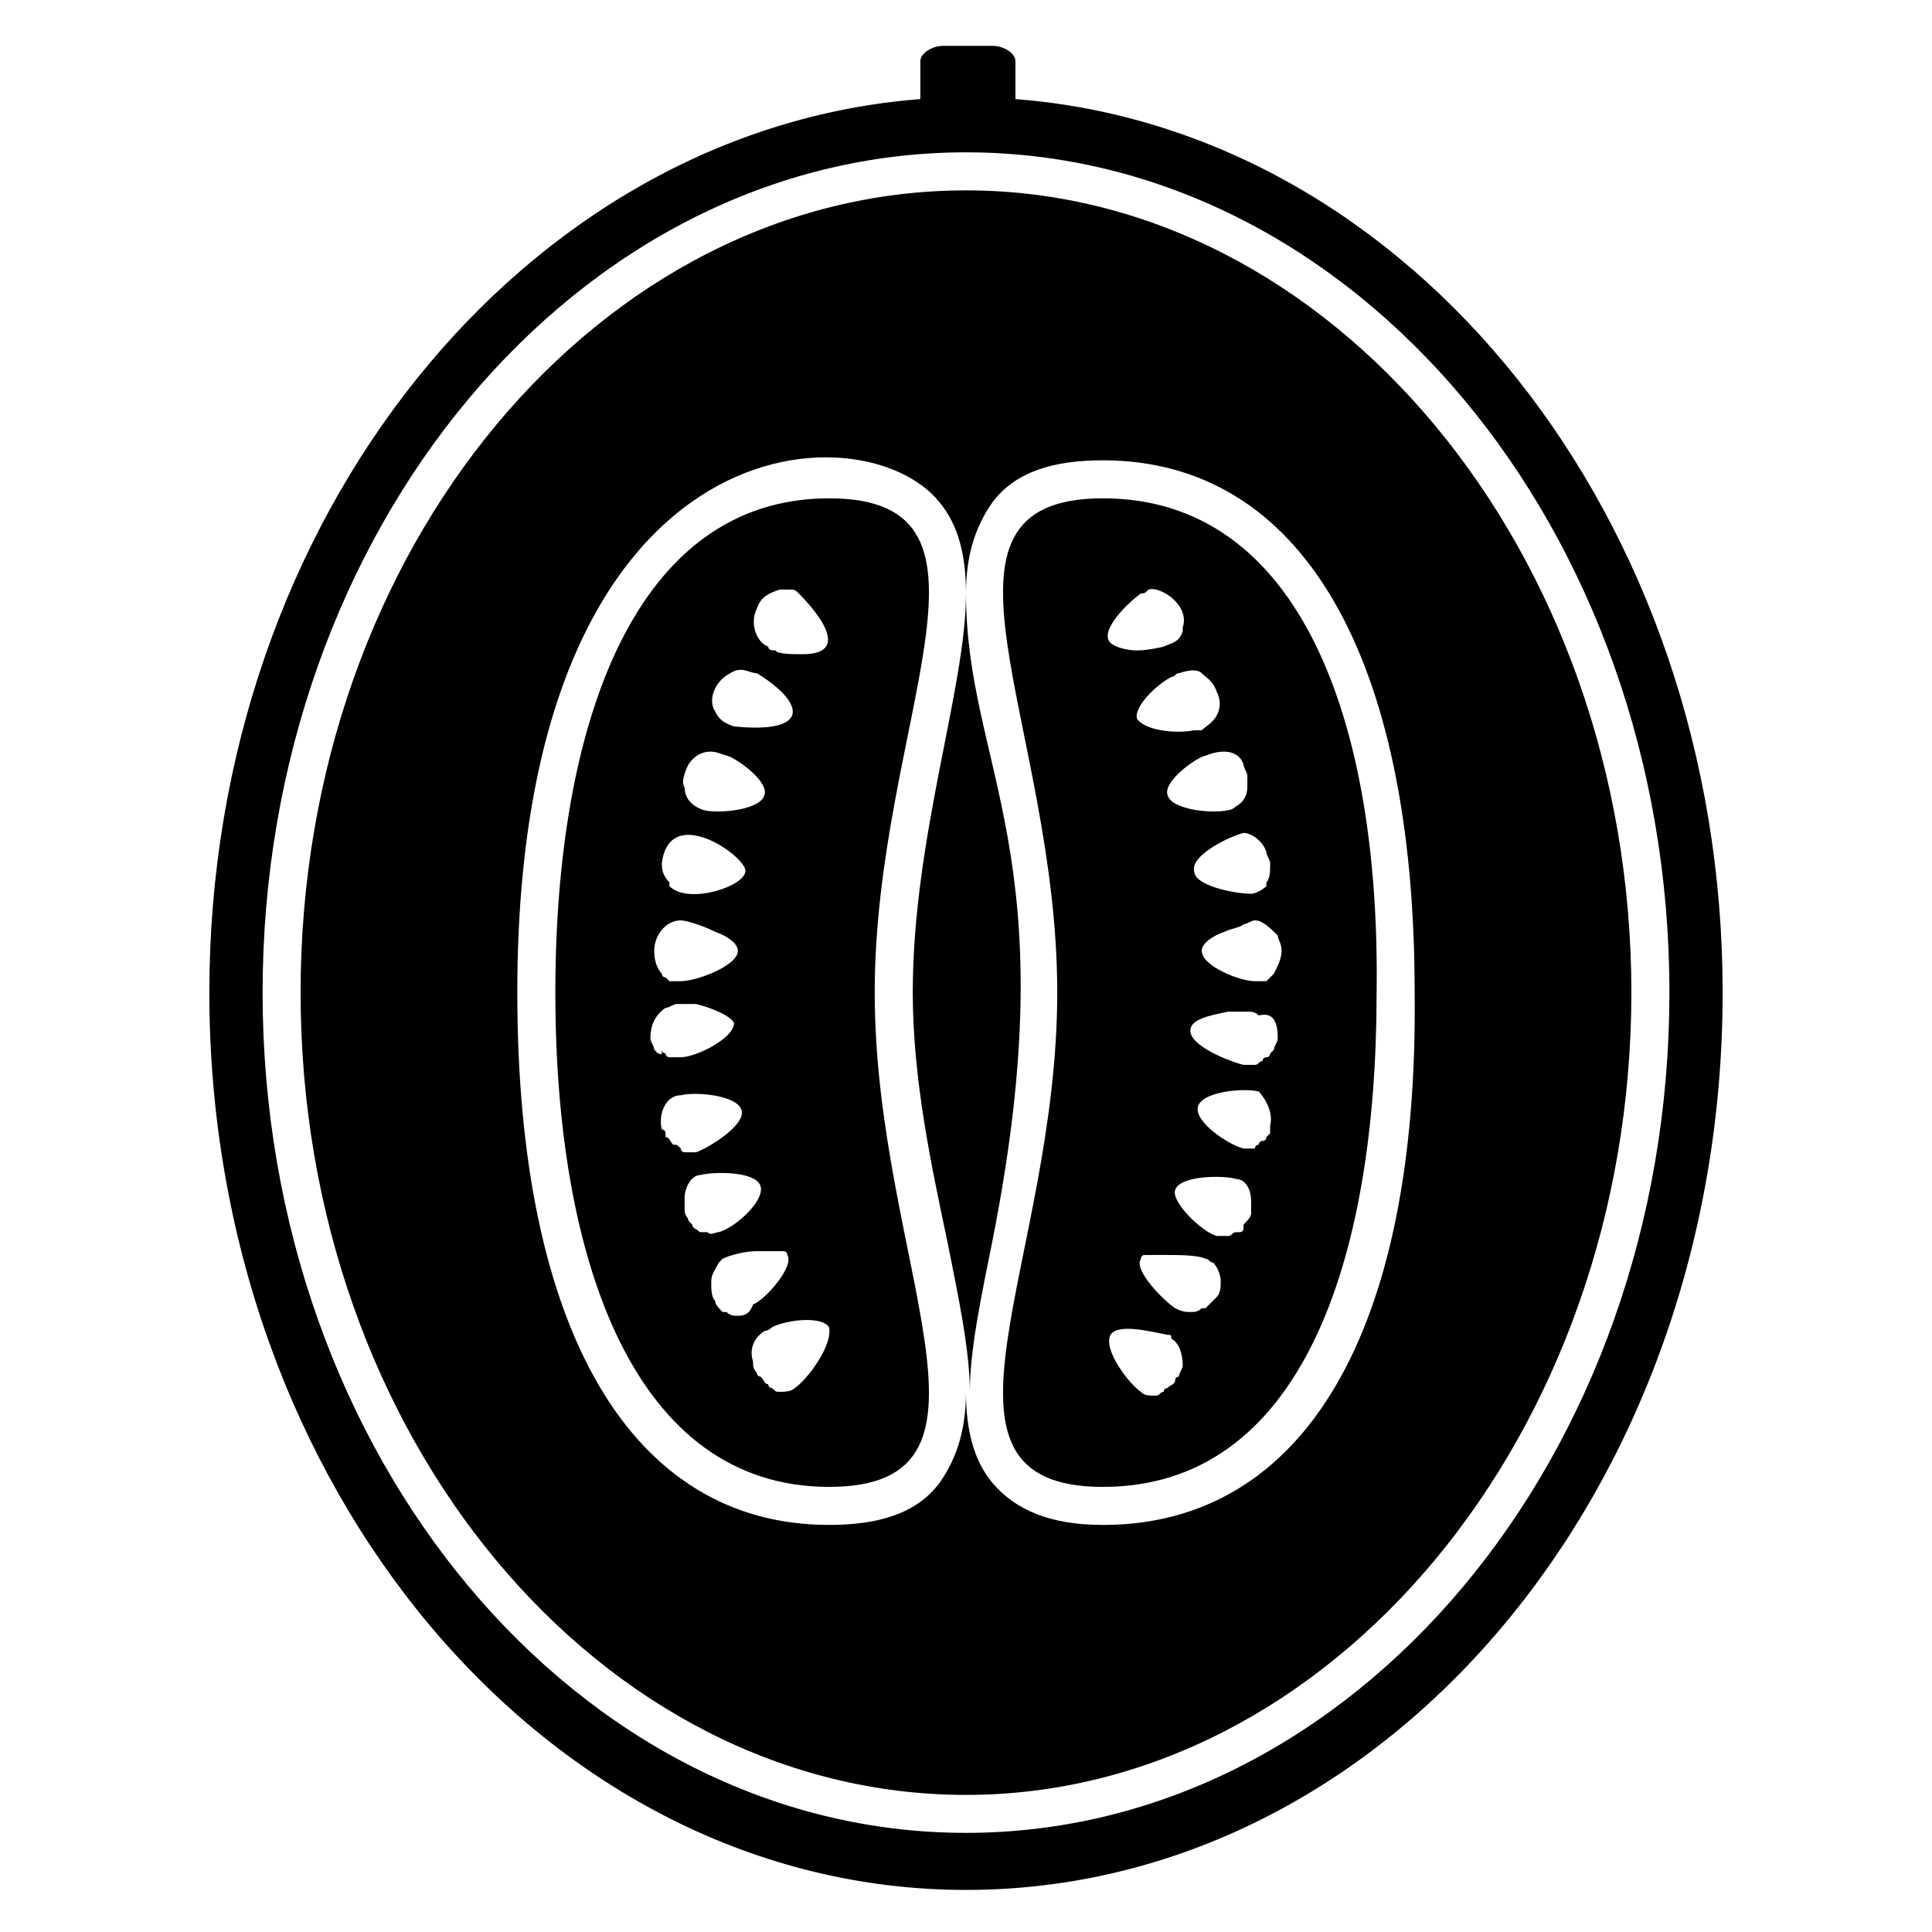 <?xml version="1.0" encoding="UTF-8"?>
<!-- Uploaded to: ICON Repo, www.iconrepo.com, Generator: ICON Repo Mixer Tools -->
<svg fill="#000000" width="800px" height="800px" version="1.1" viewBox="144 144 512 512" xmlns="http://www.w3.org/2000/svg">
 <g>
  <path d="m400 301.25c0 25.191-14.105 64.488-14.105 105.8 0 23.176 5.039 46.352 9.07 65.496 3.023 15.113 6.047 29.223 6.047 40.305 0-11.082 3.023-25.191 6.047-40.305 20.145-101.77-7.059-124.95-7.059-171.3z"/>
  <path d="m400 194.45c-96.734 0-176.34 94.715-176.34 212.61s79.602 212.61 176.34 212.61c96.73 0 176.33-95.723 176.33-212.61 0-116.88-79.602-212.61-176.33-212.61zm36.273 353.67c-14.105 0-23.176-4.031-29.223-11.082-5.039-6.047-7.055-14.105-7.055-24.184 0 9.07-2.016 17.129-7.055 24.184-6.047 8.062-16.121 11.082-29.223 11.082-52.395 0-82.625-51.387-82.625-141.07 0-152.15 91.691-155.17 111.85-129.98 5.039 6.047 7.055 14.105 7.055 24.184 0-9.07 2.016-17.129 7.055-24.184 6.047-8.062 16.121-11.082 29.223-11.082 52.395 0 82.625 51.387 82.625 141.07 1.008 89.68-29.223 141.07-82.625 141.07z"/>
  <path d="m413.1 170.26v-10.078c0-2.016-3.023-4.031-6.047-4.031h-13.098c-3.023 0-6.047 2.016-6.047 4.031v10.078c-104.79 8.062-188.43 110.84-188.43 236.79 0 130.99 89.68 237.8 200.52 237.8 110.84 0 200.52-105.8 200.52-237.8 0.004-125.95-82.621-228.73-187.41-236.79zm-13.098 459.47c-102.78 0-186.41-99.754-186.41-222.68 0-122.93 83.633-222.68 186.41-222.68s186.41 99.754 186.41 222.68c-0.004 122.93-83.633 222.68-186.41 222.68z"/>
  <path d="m363.72 276.06c-51.387 0-72.547 59.449-72.547 130.99 0 71.539 21.16 130.99 72.547 130.99 51.387 0 12.09-59.449 12.09-130.99 0.004-71.543 39.301-130.99-12.09-130.99zm-26.195 46.348c3.023-2.016 5.039 0 7.055 0 13.098 8.062 14.105 16.121-6.047 14.105-3.023-1.008-4.031-2.016-5.039-4.031-2.016-3.019 0-8.059 4.031-10.074zm-11.086 24.184c2.016-3.023 5.039-4.031 8.062-3.023l3.023 1.008c4.031 2.016 10.078 7.055 9.07 10.078-1.008 4.031-12.09 5.039-16.121 4.031-3.023-1.008-5.039-3.023-5.039-6.047-1.012-1.008-0.004-4.031 1.004-6.047zm15.113 28.215c0 4.031-15.113 9.07-20.152 4.031v-1.008c-2.012-2.016-2.012-4.031-2.012-5.039 2.012-16.121 22.164-2.016 22.164 2.016zm-17.129 13.098c1.008 0 5.039 1.008 9.07 3.023 3.023 1.008 6.047 3.023 6.047 5.039 0 4.031-11.082 8.062-15.113 8.062h-1.008-1.008-1.008l-1.008-1.008s-1.008 0-1.008-1.008c-1.008-1.008-2.016-3.023-2.016-6.047 0-4.031 3.023-8.062 7.051-8.062zm-6.043 35.266-1.008-1.008c0-1.008-1.008-2.016-1.008-3.023 0-3.023 1.008-6.047 4.031-8.062 1.008 0 2.016-1.008 3.023-1.008h2.016 1.008 2.016c4.031 1.008 9.07 3.023 10.078 5.039 0 4.031-10.078 9.07-14.105 9.07h-1.008-1.008-1.008s-1.008 0-1.008-1.008c0 0-1.008 0-1.008-1.008-0.004 2.016-0.004 1.008-1.012 1.008zm4.027 24.184v0c-1.008-1.008-1.008-2.016-2.016-2.016v-1.008c0-1.008-1.008-1.008-1.008-1.008-1.008-4.031 1.008-9.07 5.039-9.07 4.031-1.008 15.113 0 16.121 4.031s-9.07 10.078-12.09 11.082h-2.016-1.008s-1.008 0-1.008-1.008c-1.008-1.004-1.008-1.004-2.016-1.004zm7.055 23.176v0c-1.008-1.008-2.016-1.008-2.016-2.016l-1.008-1.008c0-1.008-1.008-1.008-1.008-3.023v-3.023c0-3.023 2.016-6.047 4.031-6.047 4.031-1.008 15.113-1.008 16.121 3.023 1.008 4.031-7.055 11.082-11.082 12.09-1.008 0-2.016 1.008-3.023 0-1.008 0.004-1.008 0.004-2.016 0.004zm10.078 22.168c-1.008 0-2.016 0-3.023-1.008h-1.008c-1.008-1.008-2.016-2.016-2.016-3.023-1.008-1.008-1.008-3.023-1.008-5.039s1.008-3.023 2.016-5.039l1.008-1.008c2.016-1.008 6.047-2.016 9.07-2.016h2.016 2.016 1.008 1.008 1.008s1.008 0 1.008 1.008c2.016 3.023-6.047 12.09-9.07 13.098-1.012 3.027-3.023 3.027-4.031 3.027zm15.113 19.145c-1.008 1.008-3.023 1.008-4.031 1.008s-1.008 0-2.016-1.008c0 0-1.008 0-1.008-1.008-1.008 0-1.008-1.008-2.016-2.016 0 0-1.008 0-1.008-1.008-1.008-1.008-1.008-2.016-1.008-3.023-1.008-3.023 0-6.047 3.023-8.062 0 0 1.008 0 2.016-1.008 4.031-2.016 13.098-3.023 15.113 0 1.008 5.043-6.043 14.109-9.066 16.125zm2.016-194.47c-2.016 0-7.055 0-7.055-1.008-1.008 0-2.016 0-2.016-1.008-3.023-1.008-5.039-6.047-3.023-10.078 1.008-3.023 3.023-4.031 6.047-5.039h2.016c2.016 0 2.016 0 3.023 1.008 5.039 5.039 14.105 16.125 1.008 16.125z"/>
  <path d="m436.27 276.06c-51.387 0-12.09 59.449-12.09 130.99 0 71.539-39.297 130.99 12.09 130.99 52.395 0 72.547-59.449 72.547-130.99 1.008-71.543-20.152-130.99-72.547-130.99zm46.352 115.88c0 1.008 1.008 2.016 1.008 4.031s-1.008 4.031-2.016 6.047l-2.016 2.016h-1.008-1.008-1.008c-4.031 0-14.105-4.031-14.105-8.062 0-2.016 3.023-4.031 6.047-5.039 2.016-1.008 4.031-1.008 5.039-2.016 1.008 0 2.016-1.008 3.023-1.008 2.012 0 4.027 2.016 6.043 4.031zm-3.023-22.168c0 1.008 1.008 2.016 1.008 3.023 0 2.016 0 4.031-1.008 5.039v1.008c-1.008 1.008-3.023 2.016-4.031 2.016-4.031 0-15.113-2.016-15.113-6.047-1.008-4.031 9.07-9.07 13.098-10.078 2.016 0 5.039 2.016 6.047 5.039zm-6.047-23.176c0 1.008 1.008 2.016 1.008 3.023v3.023c0 2.016-1.008 4.031-3.023 5.039-1.008 1.008-2.016 1.008-2.016 1.008-4.031 1.008-15.113 0-16.121-4.031-1.008-3.023 5.039-8.062 9.07-10.078l3.023-1.008c4.027-1.008 7.051 0 8.059 3.023zm-11.082-24.184c1.008 1.008 3.023 2.016 4.031 5.039 1.008 2.016 1.008 4.031 0 6.047-1.008 2.016-3.023 3.023-4.031 4.031h-2.016c-5.039 1.008-13.098 0-15.113-3.023-1.008-3.023 5.039-9.07 9.07-11.082 1.008 0 1.008-1.008 2.016-1.008 3.019-1.012 5.035-1.012 6.043-0.004zm-16.125-21.16c1.008 0 1.008 0 2.016-1.008 3.023-1.008 11.082 4.031 9.07 10.078v1.008c-1.008 3.023-3.023 3.023-5.039 4.031 0 0-4.031 1.008-7.055 1.008-3.023 0-6.047-1.008-7.055-2.016-3.019-3.023 4.035-10.078 8.062-13.102zm11.086 204.55c0 1.008-1.008 2.016-1.008 3.023 0 0-1.008 0-1.008 1.008s-1.008 1.008-2.016 2.016c0 0-1.008 0-1.008 1.008-1.008 0-1.008 1.008-2.016 1.008-2.016 0-3.023 0-4.031-1.008-3.023-2.016-10.078-11.082-8.062-15.113 2.016-3.023 10.078-1.008 15.113 0 1.008 0 1.008 0 1.008 1.008 2.019 1.008 3.027 4.031 3.027 7.051zm9.066-18.137c-1.008 1.008-2.016 2.016-3.023 3.023h-1.008c-1.008 1.008-2.016 1.008-3.023 1.008-1.008 0-2.016 0-4.031-1.008-3.023-2.016-11.082-10.078-9.07-13.098 0 0 0-1.008 1.008-1.008h1.008 1.008 1.008 2.016c4.031 0 9.07 0 11.082 1.008 1.008 0 1.008 1.008 2.016 1.008 1.008 1.008 2.016 3.023 2.016 5.039 0.004 1.004 0.004 3.019-1.004 4.027zm9.07-25.188v3.023c0 1.008-1.008 2.016-2.016 3.023v1.008c0 1.008-1.008 1.008-1.008 1.008h-1.008c-1.008 0-1.008 1.008-2.016 1.008h-3.023c-4.031-1.008-12.09-9.07-11.082-12.09 1.008-4.031 13.098-4.031 16.121-3.023 2.016-0.004 4.031 2.012 4.031 6.043zm5.039-20.152v1.008 1.008l-1.008 1.008s0 1.008-1.008 1.008c0 0-1.008 0-1.008 1.008 0 0-1.008 0-1.008 1.008h-1.008-2.016c-4.031-1.008-13.098-7.055-12.09-11.082 1.008-4.031 12.09-5.039 16.121-4.031 1.008 1.004 4.031 5.035 3.023 9.066zm2.016-23.176c0 1.008-1.008 2.016-1.008 3.023l-1.008 1.008s0 1.008-1.008 1.008c0 0-1.008 0-1.008 1.008-1.008 0-1.008 1.008-2.016 1.008h-1.008-1.008-1.008c-4.031-1.008-14.105-5.039-14.105-9.07 0-3.023 5.039-4.031 10.078-5.039h2.016 1.008 2.016c1.008 0 2.016 0 3.023 1.008 4.027-1.008 5.035 2.016 5.035 6.047z"/>
 </g>
</svg>